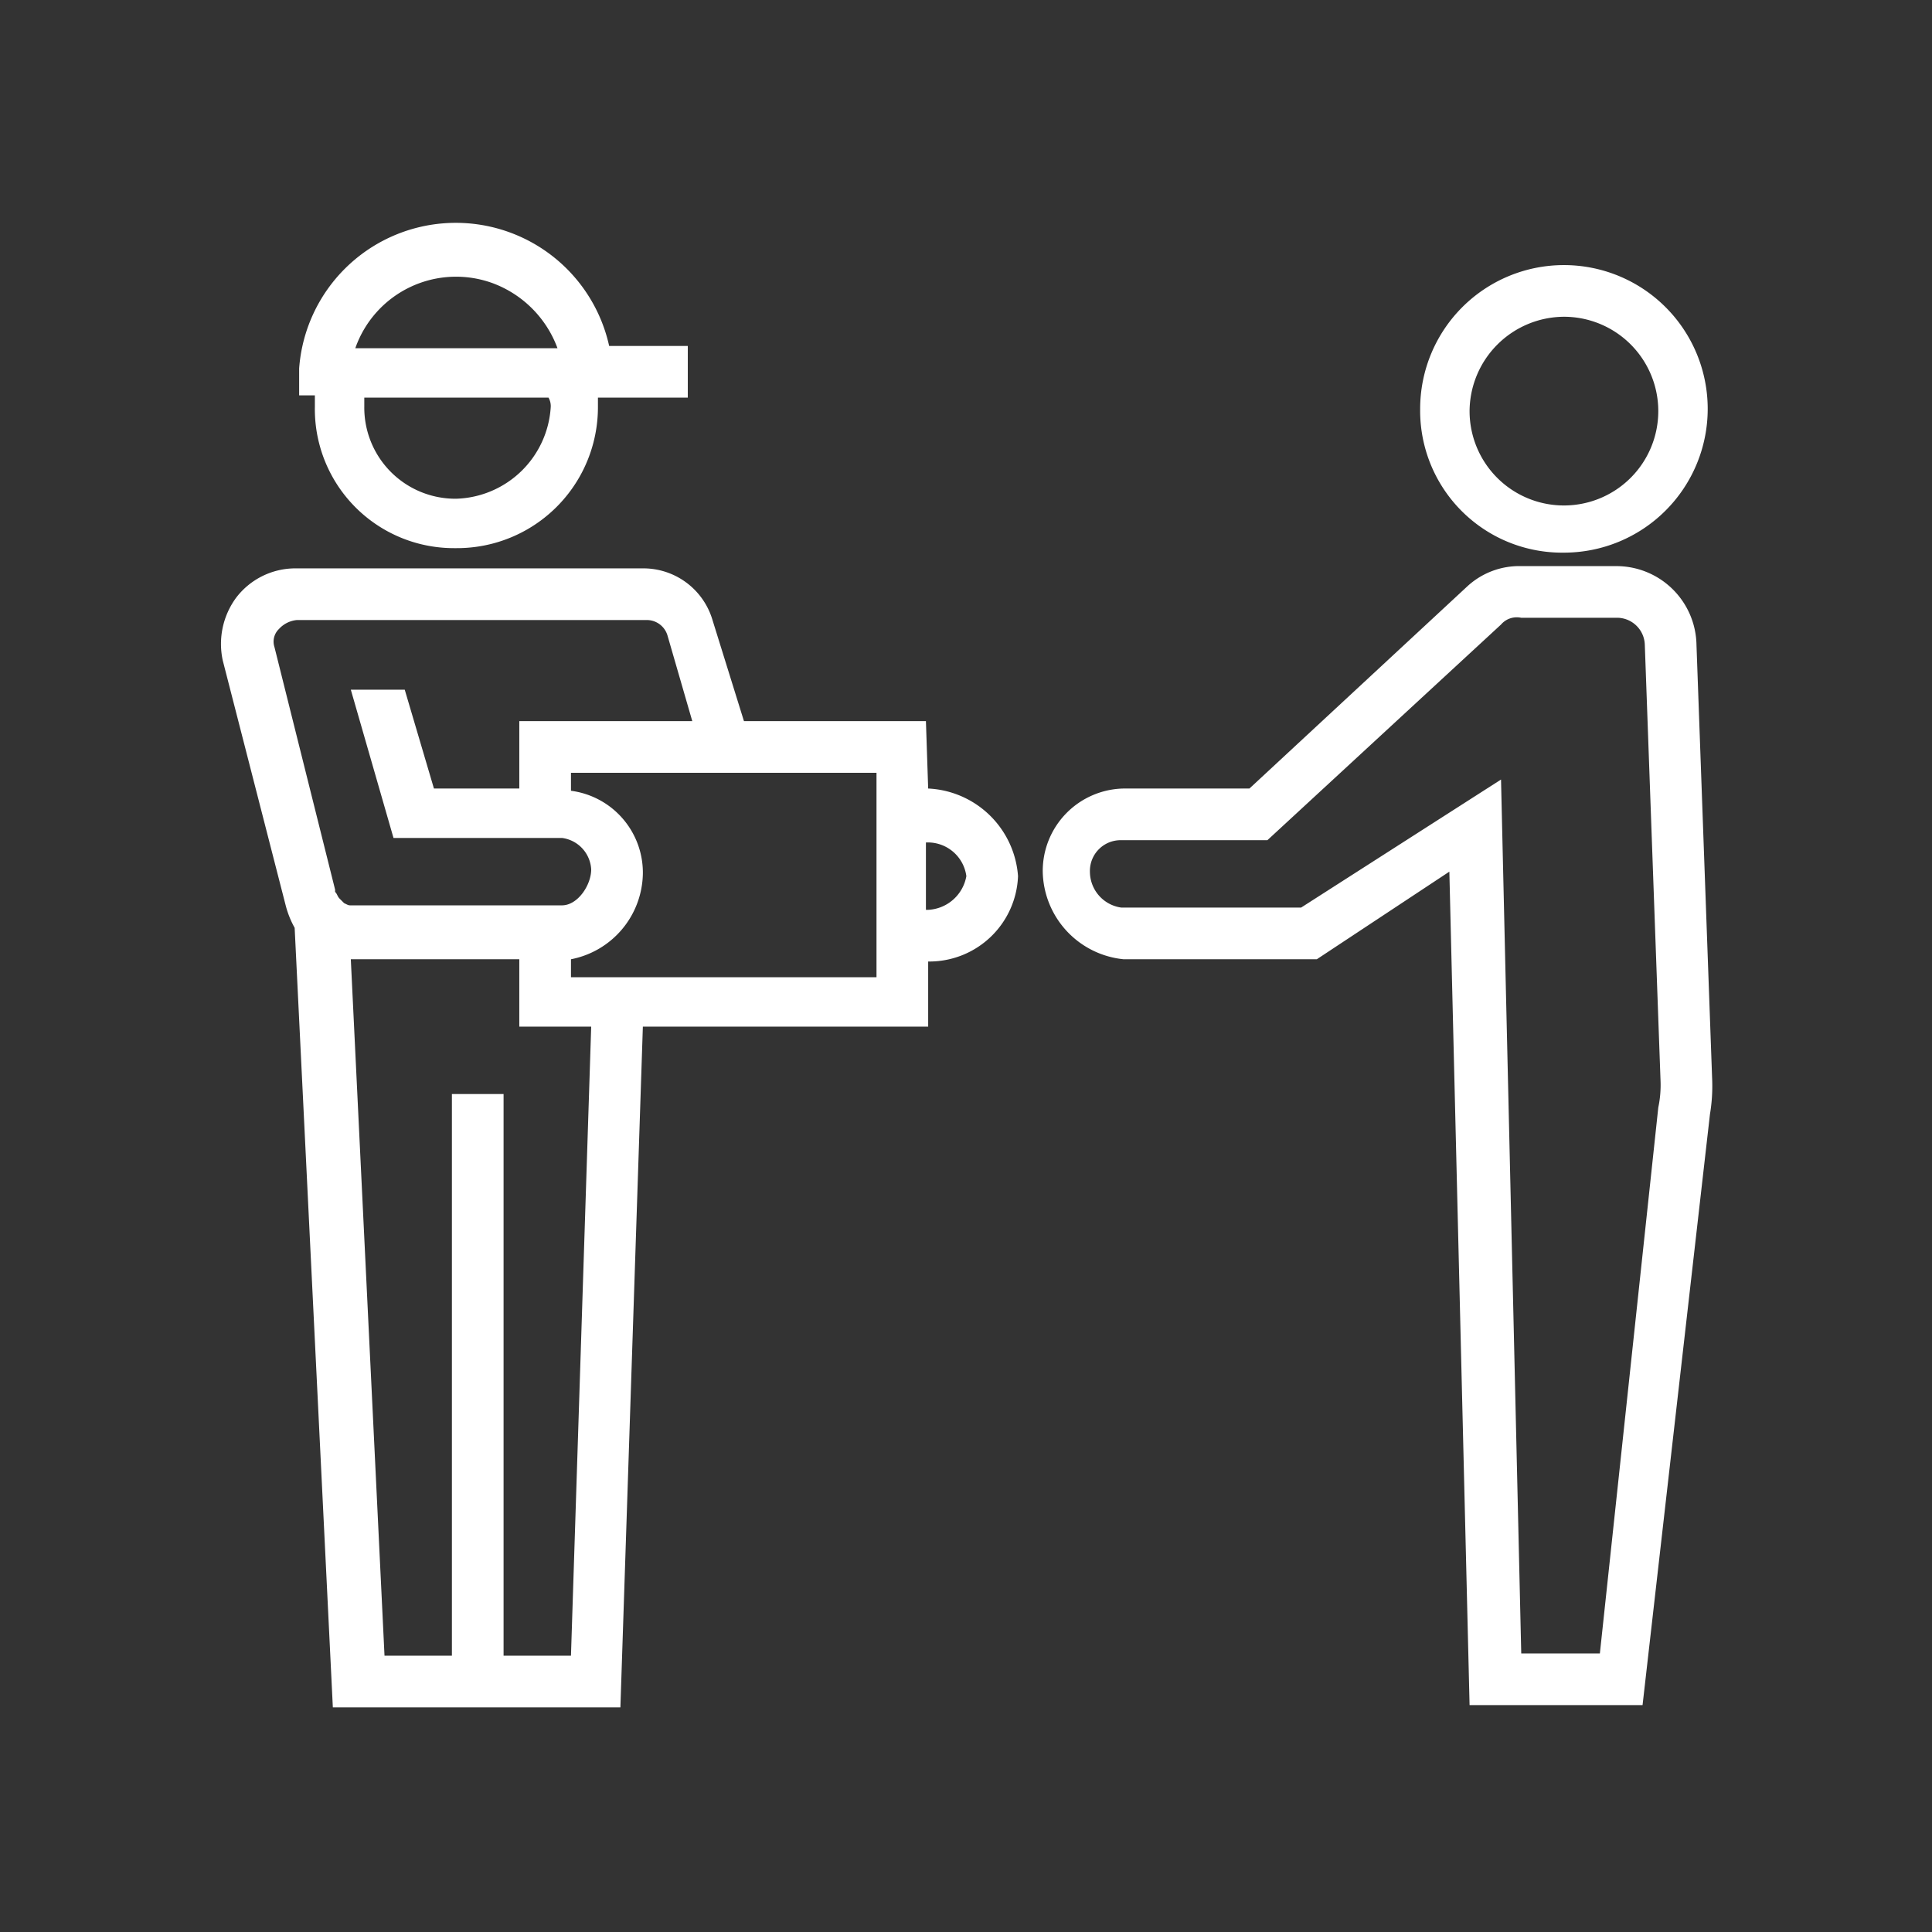 <svg xmlns="http://www.w3.org/2000/svg" width="86" height="86"><rect width="100%" height="100%" fill="#333333" stroke="none"/><path d="M41.316 35.1l-.1-3h-8.1l-1.4-4.5a3.21 3.21 0 00-3.1-2.3h-15.5a3.317 3.317 0 00-2.6 1.3 3.471 3.471 0 00-.6 2.8l2.8 10.9a4.179 4.179 0 00.4 1l1.7 34.7h12.8l1-30.3h12.7v-2.9h.1a3.952 3.952 0 003.9-3.8 4.209 4.209 0 00-4-3.9zm1.7 3.9a1.82 1.82 0 01-1.7 1.5h-.1v-3h.1a1.728 1.728 0 011.7 1.5zm-19.9-6.9v3h-3.8l-1.3-4.4h-2.4l1.9 6.6h7.5a1.493 1.493 0 011.3 1.4c0 .7-.6 1.6-1.3 1.6h-9.4c-.1 0-.1 0-.3-.1l-.2-.2c-.1-.1-.1-.2-.2-.3v-.1l-2.7-10.8a.778.778 0 01.2-.8 1.234 1.234 0 01.8-.4h15.6a.961.961 0 01.9.7l1.1 3.8zm2.3 10.6a3.95 3.95 0 003.2-3.8 3.677 3.677 0 00-3.2-3.7v-.8h13.6v9.1h-13.6zm-3 31v-25h-2.3v25h-3l-1.5-31h7.5v3h3.2l-.9 28zm-8.4-55.6a6.19 6.19 0 006.2 6.3h.1a6.274 6.274 0 006.3-6.3v-.4h4v-2.3h-3.5a6.992 6.992 0 00-13.8 1v1.2h.7zm10.5 0a4.347 4.347 0 01-4.2 4.1 4.055 4.055 0 01-4.1-4.1v-.4h8.2a.756.756 0 01.1.4zm-8.7-2.6a4.751 4.751 0 016.1-2.9 4.889 4.889 0 012.9 2.9zm59.7 13.2a3.565 3.565 0 00-3.6-3.5h-4.2a3.406 3.406 0 00-2.4.9l-9.7 9h-5.6a3.671 3.671 0 00-3.6 3.7 3.994 3.994 0 003.6 3.9h8.6l5.9-3.9.9 37.1h7.7l3-26.3a7.569 7.569 0 00.1-1.5zm-7.8 44.9l-.9-38.9-8.9 5.7h-8a1.617 1.617 0 01-1.4-1.6 1.367 1.367 0 011.4-1.4h6.5l10.4-9.6a.923.923 0 01.9-.3h4.2a1.24 1.24 0 011.3 1.2l.7 19.4a4.869 4.869 0 01-.1 1.2l-2.6 24.3zm1.9-49a6.4 6.4 0 10-6.4-6.4 6.318 6.318 0 006.4 6.4zm0-10.5a4.2 4.2 0 11-4.2 4.2 4.225 4.225 0 014.2-4.2z" fill="#fff"/></svg>